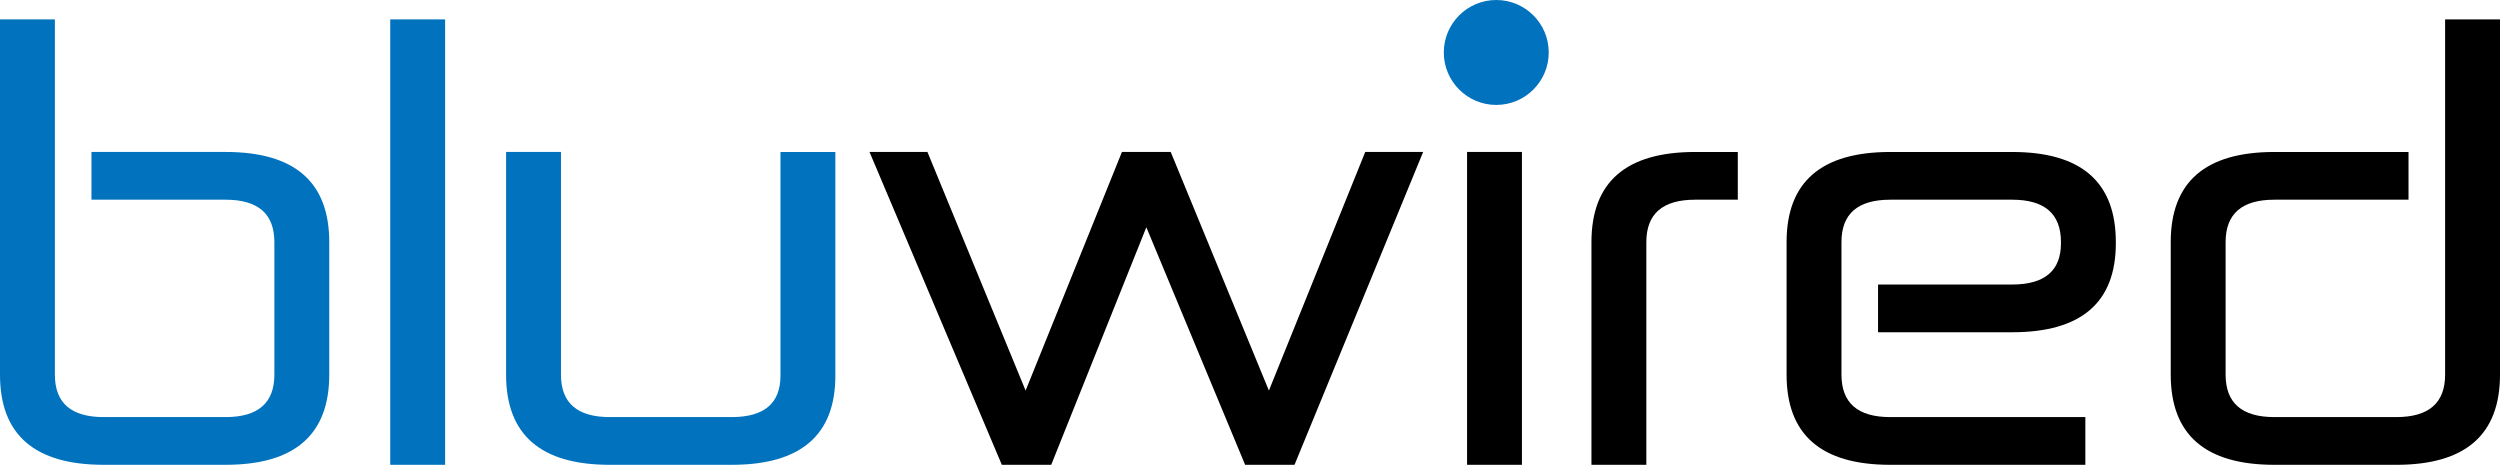 <svg id="Header" xmlns="http://www.w3.org/2000/svg" viewBox="0 0 170.833 31.761"><defs><style>.cls-1{fill:#0072be;}.cls-2{fill:#0172be;}</style></defs><title>bluwiredsvg</title><g id="Logo"><path class="cls-1" d="M405.834,71.537q0,2.9,3.333,2.899H417.5q3.333,0,3.333-2.899V62.479q0-2.898-3.333-2.898h-9.166V56.319H417.5q7.083,0,7.083,6.159v9.058q0,6.16-7.083,6.16h-8.333q-7.085,0-7.083-6.16V47.261h3.75V71.537Z" transform="translate(-402.084 -45.935)"/><path class="cls-1" d="M428.75,47.261h3.75V77.696h-3.75V47.261Z" transform="translate(-402.084 -45.935)"/><path class="cls-1" d="M452.083,74.436q3.333,0,3.333-2.826v-15.29h3.75v15.29q0,6.087-7.083,6.087H443.75q-7.085,0-7.083-6.16V56.319h3.75V71.537q0,2.9,3.333,2.899h8.333Z" transform="translate(-402.084 -45.935)"/><path d="M490.542,77.696h-3.375l-6.75-16.232-6.5,16.232h-3.375l-9.042-21.377h3.958L472.167,72.624l6.583-16.305h3.333L488.792,72.624l6.583-16.305h3.958Z" transform="translate(-402.084 -45.935)"/><path d="M501.667,47.261h5v4.42h-5V47.261Zm0.666,9.058h3.75v21.377h-3.75v-21.377Z" transform="translate(-402.084 -45.935)"/><path d="M514.583,77.696h-3.75V62.479q0-6.159,7.083-6.159h2.917v3.261H517.917q-3.334,0-3.333,2.898V77.696Z" transform="translate(-402.084 -45.935)"/><path d="M544.583,74.436v3.261H531.25q-7.085,0-7.083-6.16V62.479q0-6.159,7.083-6.159h8.333q7.083,0,7.083,6.159v0.073q0,6.087-7.083,6.087h-9.166V65.377h9.166q3.333,0,3.333-2.826V62.479q0-2.898-3.333-2.898H531.25q-3.334,0-3.333,2.898v9.058q0,2.9,3.333,2.899h13.334Z" transform="translate(-402.084 -45.935)"/><path d="M569.167,47.261h3.75V71.537q0,6.16-7.083,6.16H557.5q-7.085,0-7.083-6.16V62.479q0-6.159,7.083-6.159h9.166v3.261H557.5q-3.334,0-3.333,2.898v9.058q0,2.9,3.333,2.899h8.333q3.333,0,3.333-2.899V47.261Z" transform="translate(-402.084 -45.935)"/><circle class="cls-2" cx="102.245" cy="3.585" r="3.585"/></g></svg>